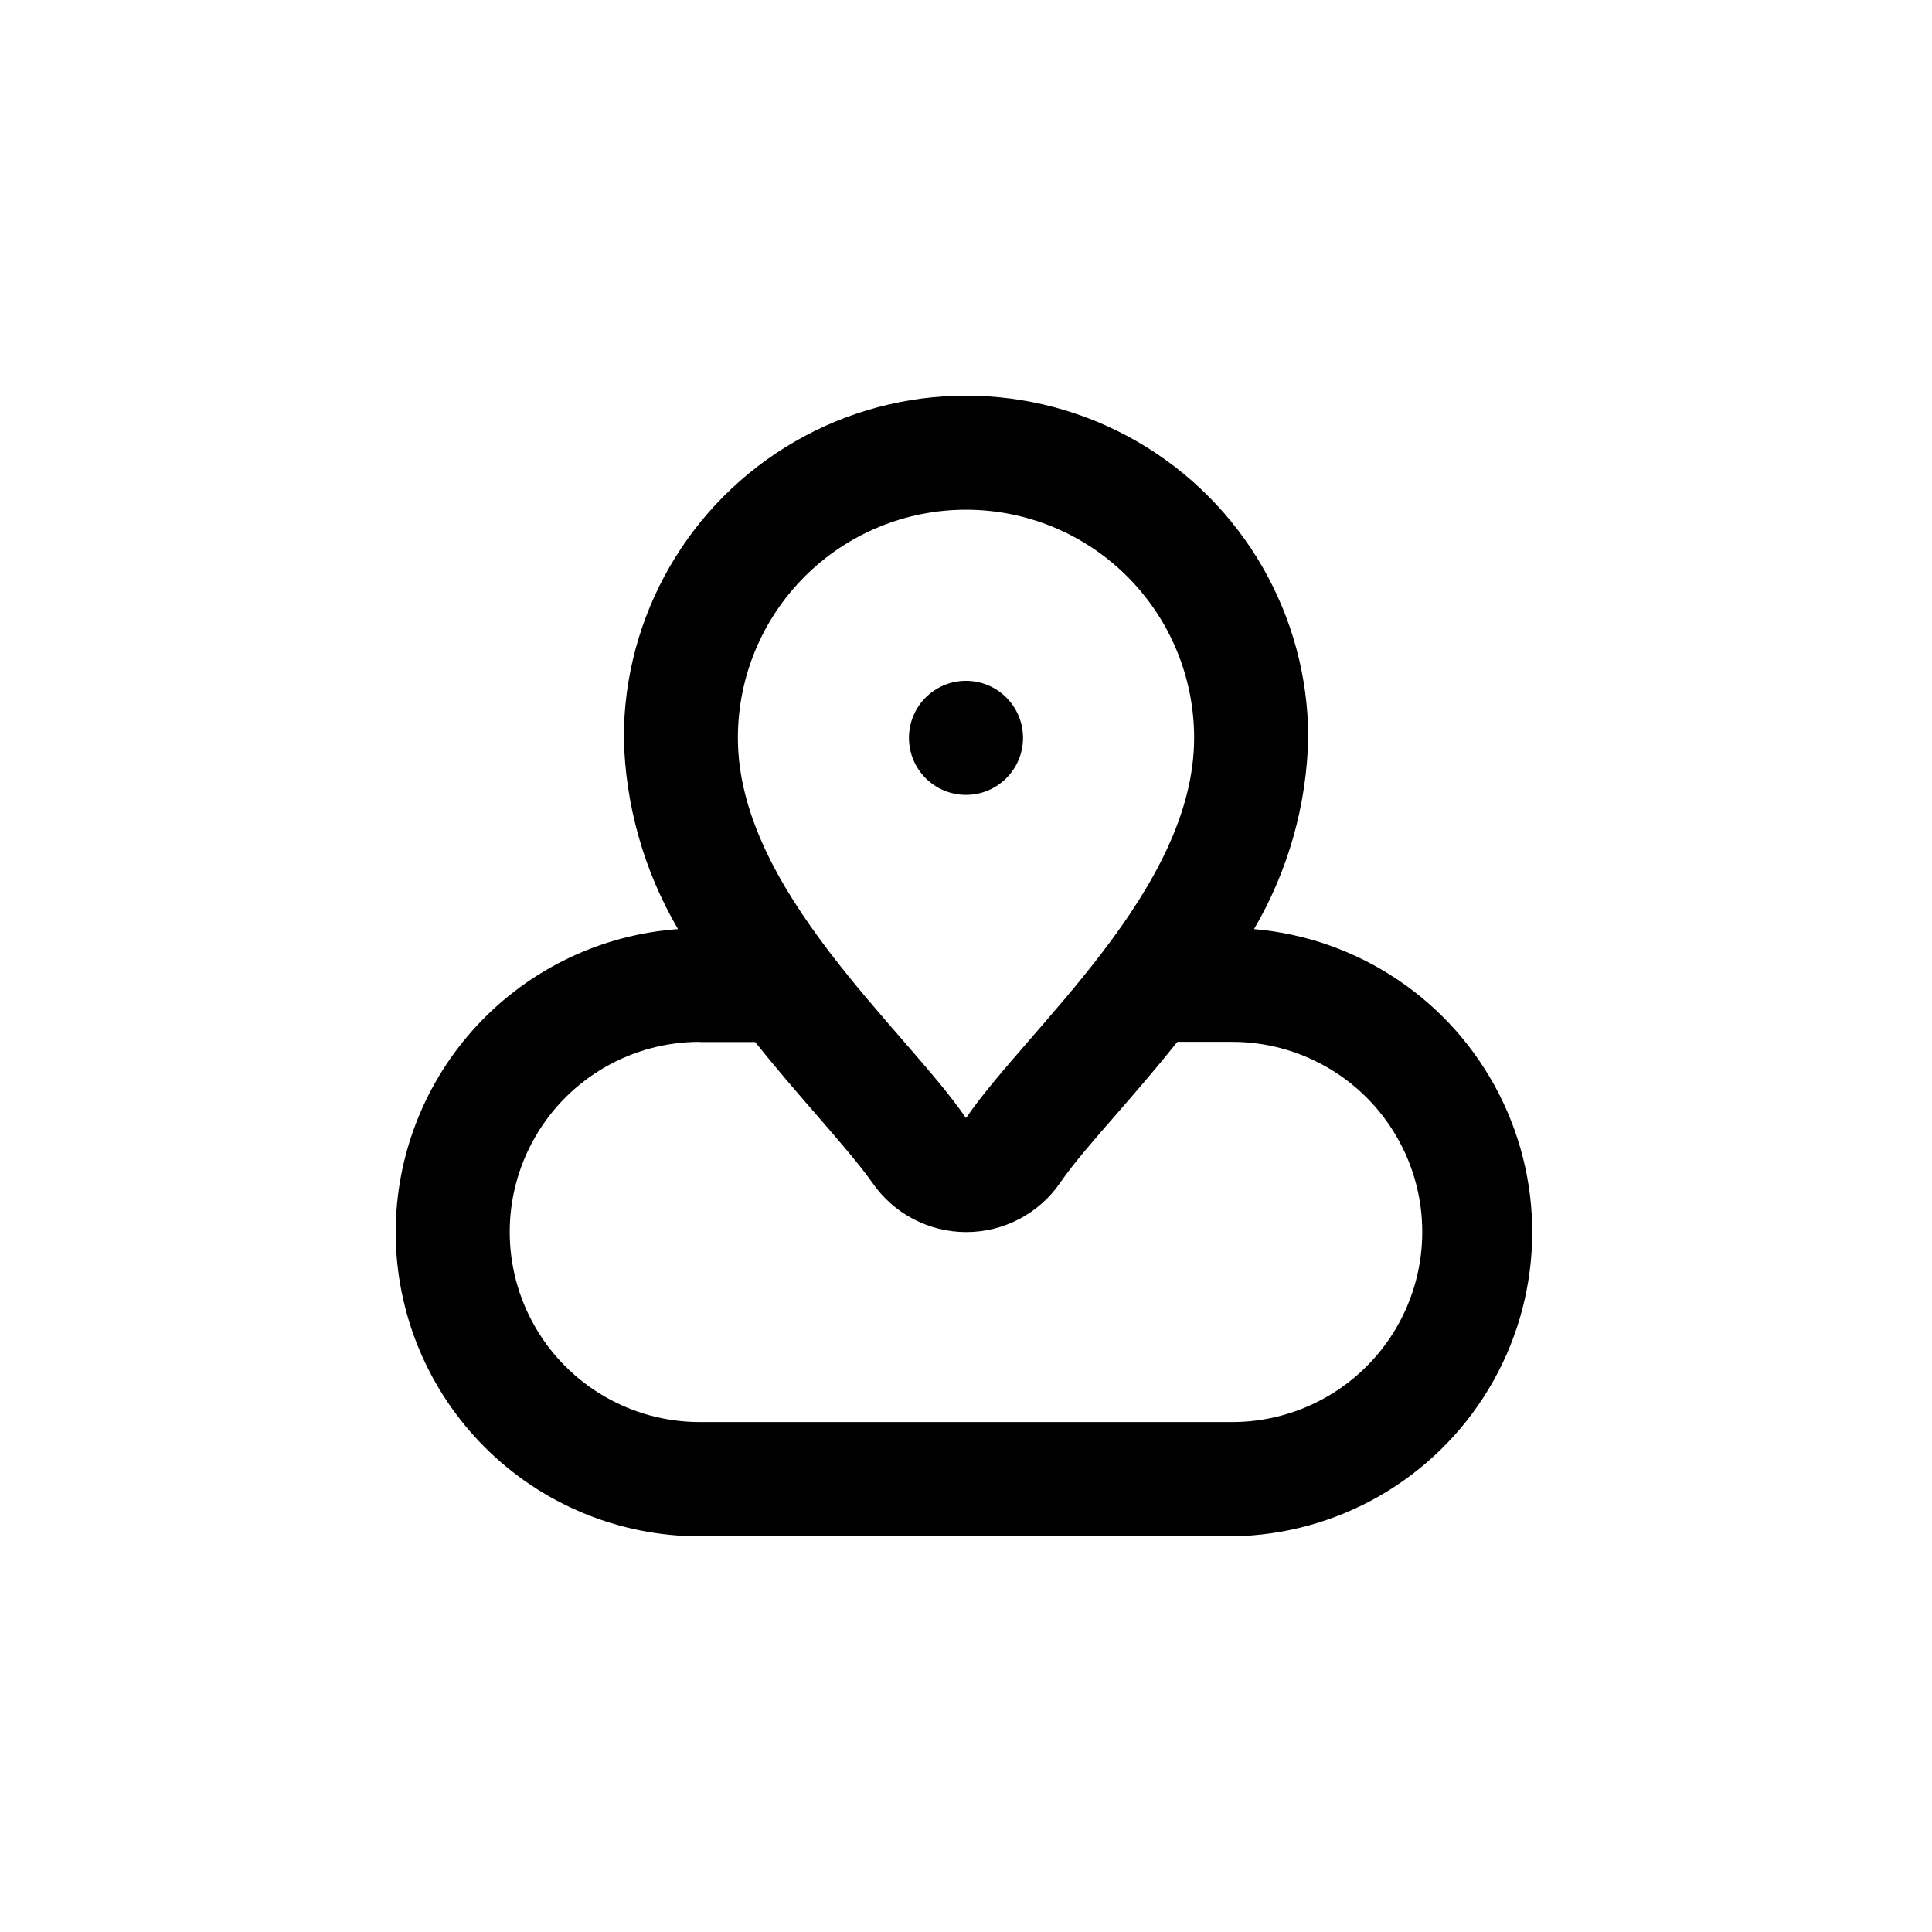 <?xml version="1.0" encoding="UTF-8"?>
<!-- Uploaded to: SVG Repo, www.svgrepo.com, Generator: SVG Repo Mixer Tools -->
<svg fill="#000000" width="800px" height="800px" version="1.1" viewBox="144 144 512 512" xmlns="http://www.w3.org/2000/svg">
 <g>
  <path d="m415.11 339.54c0 8.348-6.766 15.113-15.113 15.113s-15.117-6.766-15.117-15.113c0-8.348 6.769-15.117 15.117-15.117s15.113 6.769 15.113 15.117"/>
  <path d="m248.86 470.53c0 21.379 8.492 41.883 23.609 57 15.117 15.117 35.621 23.609 57 23.609h141.07c27.848-0.379 53.527-15.102 67.918-38.945s15.457-53.426 2.816-78.242-37.191-41.348-64.941-43.73c9.023-15.395 13.965-32.84 14.359-50.68 0-32.402-17.285-62.34-45.344-78.539-28.059-16.199-62.625-16.199-90.684 0-28.059 16.199-45.344 46.137-45.344 78.539 0.395 17.84 5.336 35.285 14.359 50.68-20.309 1.465-39.309 10.559-53.188 25.457-13.879 14.895-21.605 34.492-21.629 54.852zm151.14-191.45c16.031 0 31.41 6.367 42.75 17.707 11.336 11.336 17.707 26.715 17.707 42.75 0 40.305-44.234 77.031-60.457 100.76-16.223-23.73-60.457-60.457-60.457-100.76 0-16.035 6.367-31.414 17.707-42.75 11.336-11.34 26.715-17.707 42.75-17.707zm-70.535 141.07h14.66c5.391 6.75 10.832 13.047 15.871 18.844 6.047 7.004 11.789 13.602 15.113 18.34v-0.004c5.633 8.25 14.977 13.184 24.965 13.184s19.332-4.934 24.965-13.184c3.273-4.785 8.969-11.387 15.113-18.391 5.039-5.793 10.48-12.09 15.871-18.844l14.508 0.004c18 0 34.633 9.602 43.633 25.188 9 15.59 9 34.797 0 50.383-9 15.59-25.633 25.191-43.633 25.191h-141.07c-18 0-34.633-9.602-43.629-25.191-9-15.586-9-34.793 0-50.383 8.996-15.586 25.629-25.188 43.629-25.188z"/>
 </g>
</svg>